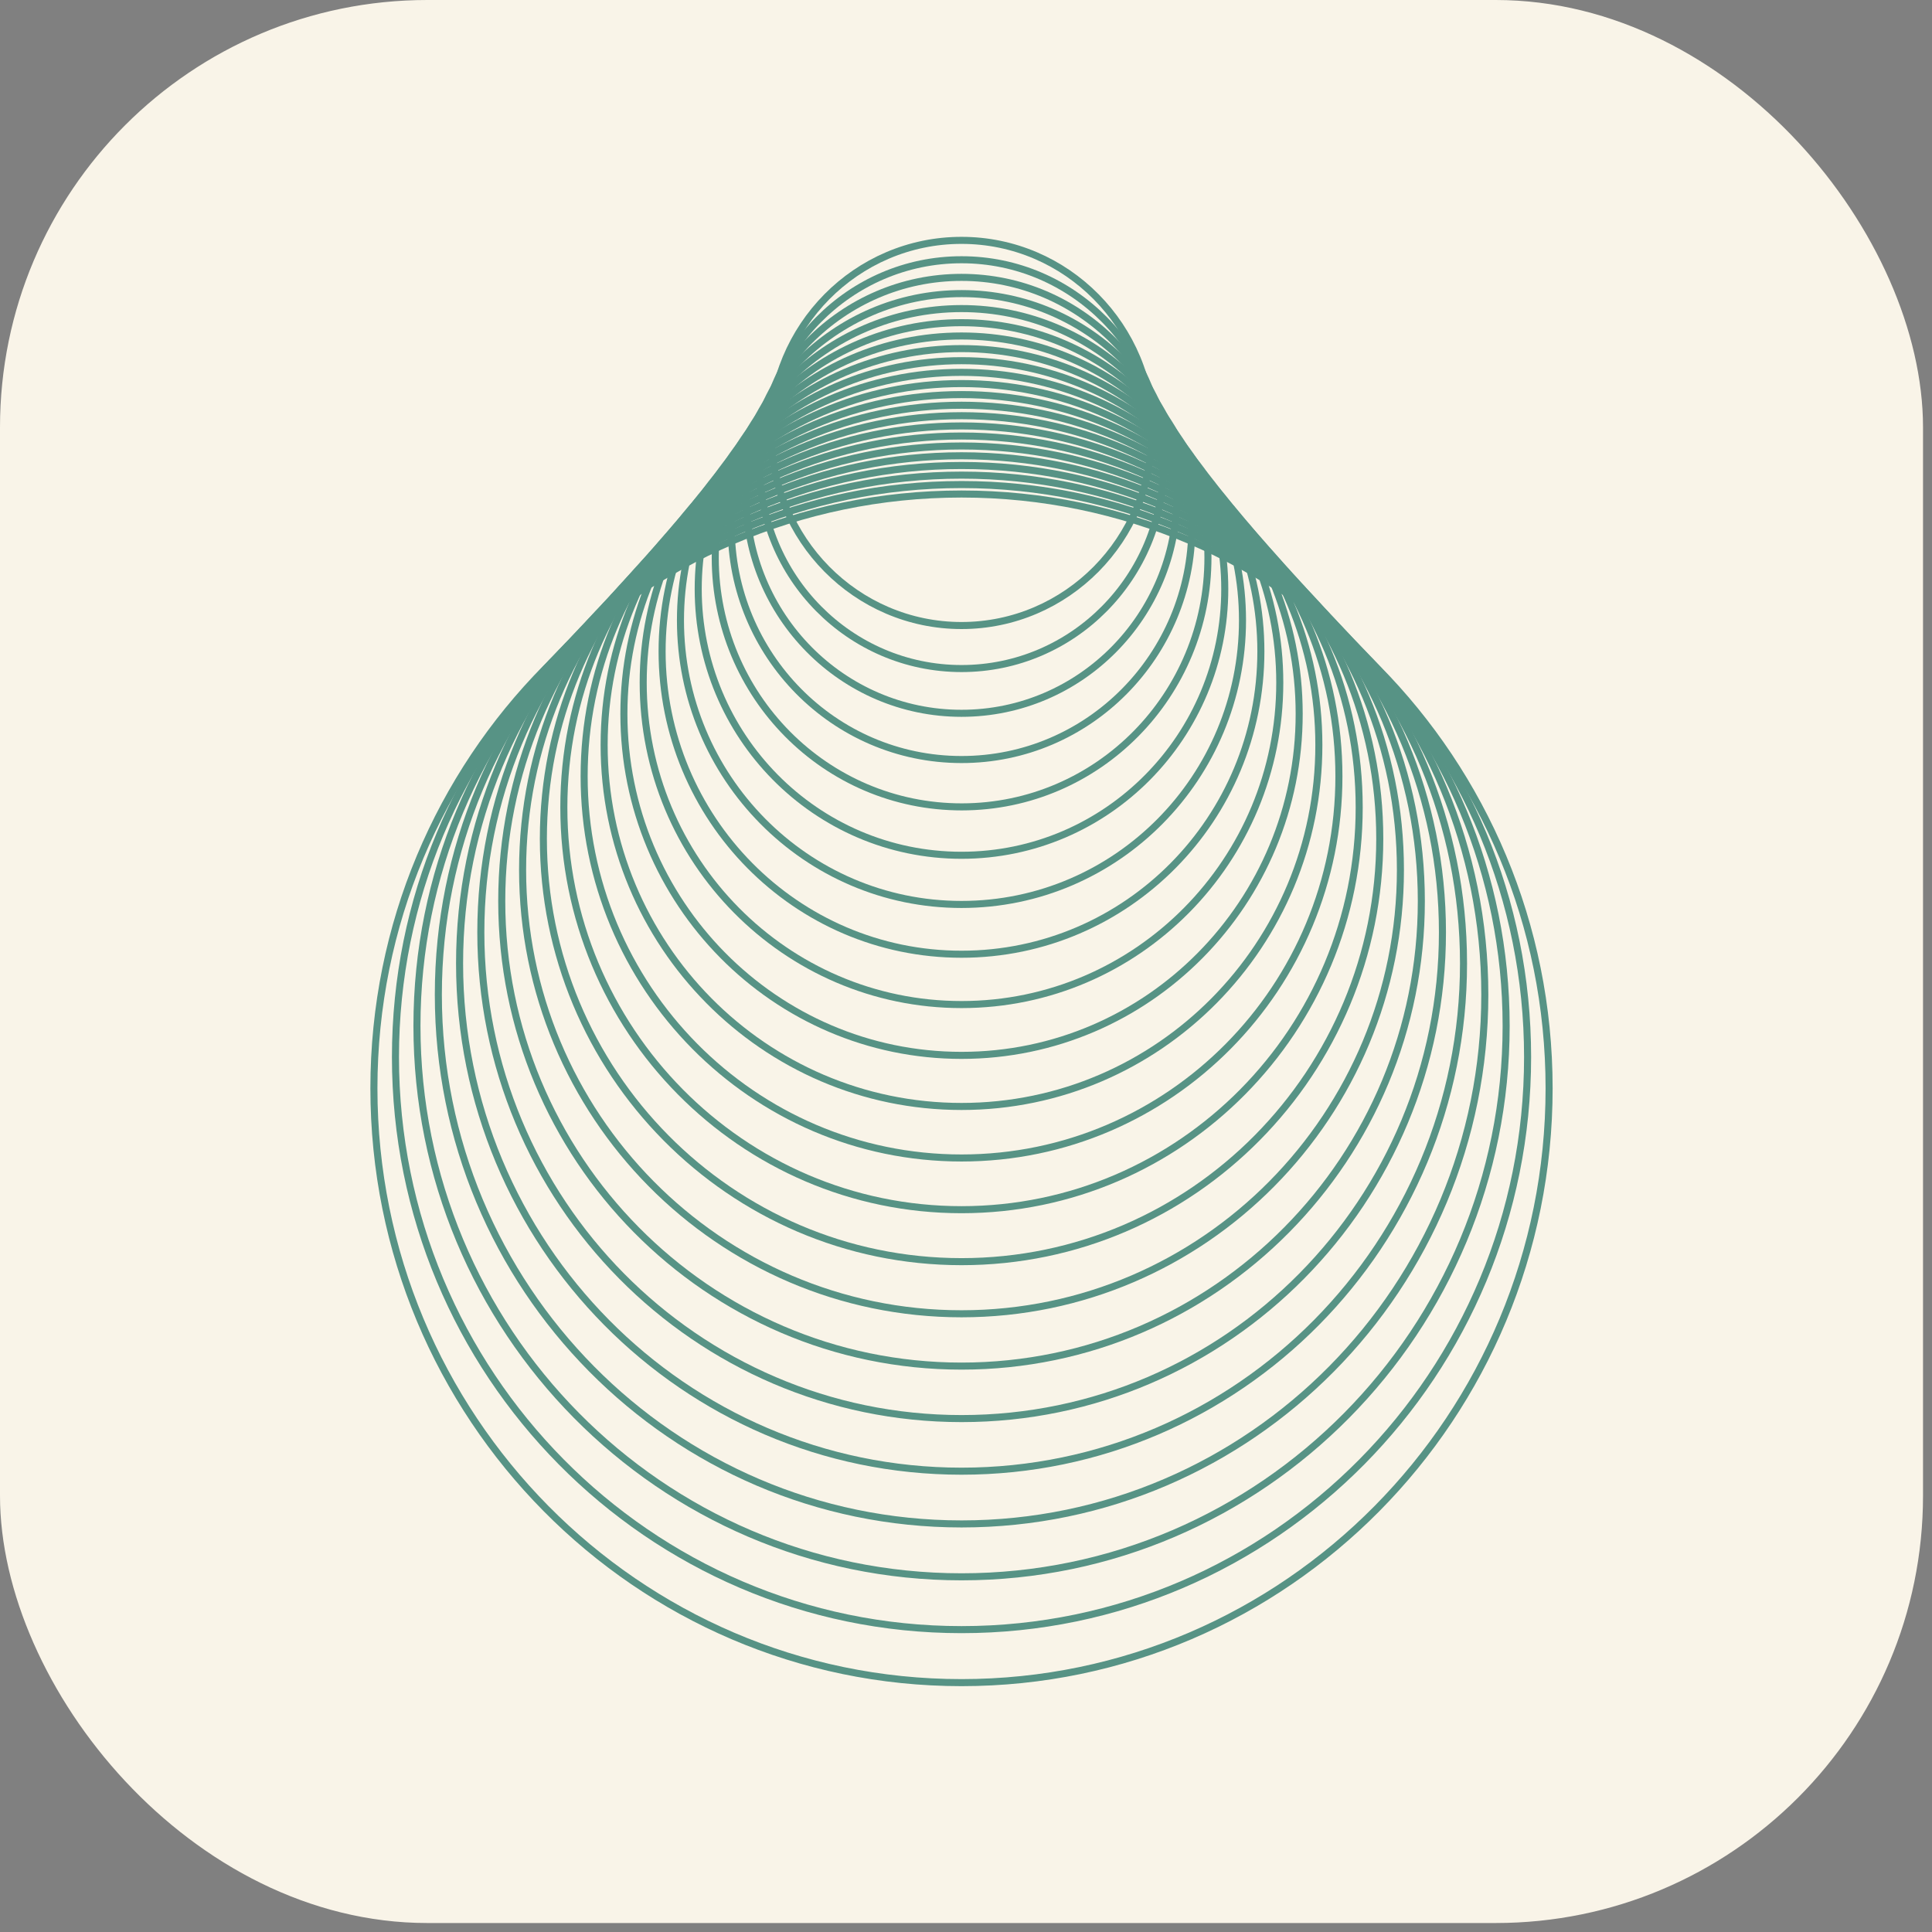 <svg width="97" height="97" viewBox="0 0 97 97" fill="none" xmlns="http://www.w3.org/2000/svg">
<rect x="0" y="0" width="97" height="97" fill="#808080" stroke="none"/>
<rect width="96.549" height="96.549" rx="21.455" fill="#F9F4E8"/>
<g opacity="0.65">
<path d="M48.274 31.406C53.554 31.406 57.834 27.077 57.834 21.737C57.834 16.397 53.554 12.068 48.274 12.068C42.995 12.068 38.715 16.397 38.715 21.737C38.715 27.077 42.995 31.406 48.274 31.406Z" stroke="#005F50" stroke-width="0.354" stroke-miterlimit="10"/>
<path d="M48.275 33.566C53.879 33.566 58.422 28.971 58.422 23.303C58.422 17.636 53.879 13.041 48.275 13.041C42.672 13.041 38.129 17.636 38.129 23.303C38.129 28.971 42.672 33.566 48.275 33.566Z" stroke="#005F50" stroke-width="0.354" stroke-miterlimit="10"/>
<path d="M48.273 35.813C54.248 35.813 59.093 30.913 59.093 24.869C59.093 18.825 54.248 13.926 48.273 13.926C42.297 13.926 37.453 18.825 37.453 24.869C37.453 30.913 42.297 35.813 48.273 35.813Z" stroke="#005F50" stroke-width="0.354" stroke-miterlimit="10"/>
<path d="M59.841 26.451C59.849 19.991 54.677 14.748 48.29 14.741C41.903 14.733 36.72 19.964 36.712 26.424C36.705 32.884 41.877 38.127 48.264 38.134C54.651 38.142 59.834 32.911 59.841 26.451Z" stroke="#005F50" stroke-width="0.354" stroke-miterlimit="10"/>
<path d="M48.296 40.511C55.126 40.502 60.656 34.894 60.647 27.985C60.637 21.076 55.093 15.484 48.262 15.493C41.432 15.502 35.902 21.11 35.911 28.019C35.92 34.928 41.465 40.52 48.296 40.511Z" stroke="#005F50" stroke-width="0.354" stroke-miterlimit="10"/>
<path d="M48.273 42.941C55.574 42.941 61.492 36.955 61.492 29.571C61.492 22.187 55.574 16.201 48.273 16.201C40.973 16.201 35.055 22.187 35.055 29.571C35.055 36.955 40.973 42.941 48.273 42.941Z" stroke="#005F50" stroke-width="0.354" stroke-miterlimit="10"/>
<path d="M48.273 45.41C56.065 45.41 62.382 39.021 62.382 31.14C62.382 23.258 56.065 16.869 48.273 16.869C40.481 16.869 34.164 23.258 34.164 31.14C34.164 39.021 40.481 45.41 48.273 45.41Z" stroke="#005F50" stroke-width="0.354" stroke-miterlimit="10"/>
<path d="M48.274 47.909C56.575 47.909 63.305 41.102 63.305 32.705C63.305 24.309 56.575 17.502 48.274 17.502C39.972 17.502 33.242 24.309 33.242 32.705C33.242 41.102 39.972 47.909 48.274 47.909Z" stroke="#005F50" stroke-width="0.354" stroke-miterlimit="10"/>
<path d="M48.274 50.436C57.099 50.436 64.254 43.2 64.254 34.273C64.254 25.346 57.099 18.109 48.274 18.109C39.448 18.109 32.293 25.346 32.293 34.273C32.293 43.2 39.448 50.436 48.274 50.436Z" stroke="#005F50" stroke-width="0.354" stroke-miterlimit="10"/>
<path d="M48.276 52.987C57.638 52.987 65.228 45.31 65.228 35.841C65.228 26.372 57.638 18.695 48.276 18.695C38.914 18.695 31.324 26.372 31.324 35.841C31.324 45.31 38.914 52.987 48.276 52.987Z" stroke="#005F50" stroke-width="0.354" stroke-miterlimit="10"/>
<path d="M48.274 55.552C58.183 55.552 66.216 47.427 66.216 37.405C66.216 27.383 58.183 19.258 48.274 19.258C38.365 19.258 30.332 27.383 30.332 37.405C30.332 47.427 38.365 55.552 48.274 55.552Z" stroke="#005F50" stroke-width="0.354" stroke-miterlimit="10"/>
<path d="M48.275 58.139C58.74 58.139 67.223 49.559 67.223 38.974C67.223 28.39 58.74 19.811 48.275 19.811C37.811 19.811 29.328 28.39 29.328 38.974C29.328 49.559 37.811 58.139 48.275 58.139Z" stroke="#005F50" stroke-width="0.354" stroke-miterlimit="10"/>
<path d="M48.275 60.735C59.302 60.735 68.241 51.693 68.241 40.54C68.241 29.387 59.302 20.346 48.275 20.346C37.248 20.346 28.309 29.387 28.309 40.54C28.309 51.693 37.248 60.735 48.275 60.735Z" stroke="#005F50" stroke-width="0.354" stroke-miterlimit="10"/>
<path d="M48.278 63.344C59.873 63.344 69.274 53.836 69.274 42.108C69.274 30.379 59.873 20.871 48.278 20.871C36.682 20.871 27.281 30.379 27.281 42.108C27.281 53.836 36.682 63.344 48.278 63.344Z" stroke="#005F50" stroke-width="0.354" stroke-miterlimit="10"/>
<path d="M48.274 65.961C60.445 65.961 70.311 55.983 70.311 43.673C70.311 31.364 60.445 21.385 48.274 21.385C36.104 21.385 26.238 31.364 26.238 43.673C26.238 55.983 36.104 65.961 48.274 65.961Z" stroke="#005F50" stroke-width="0.354" stroke-miterlimit="10"/>
<path d="M48.276 68.588C61.025 68.588 71.361 58.134 71.361 45.239C71.361 32.344 61.025 21.891 48.276 21.891C35.527 21.891 25.191 32.344 25.191 45.239C25.191 58.134 35.527 68.588 48.276 68.588Z" stroke="#005F50" stroke-width="0.354" stroke-miterlimit="10"/>
<path d="M48.281 71.223C61.613 71.223 72.421 60.292 72.421 46.807C72.421 33.322 61.613 22.391 48.281 22.391C34.949 22.391 24.141 33.322 24.141 46.807C24.141 60.292 34.949 71.223 48.281 71.223Z" stroke="#005F50" stroke-width="0.354" stroke-miterlimit="10"/>
<path d="M48.277 73.864C62.196 73.864 73.479 62.452 73.479 48.373C73.479 34.295 62.196 22.883 48.277 22.883C34.358 22.883 23.074 34.295 23.074 48.373C23.074 62.452 34.358 73.864 48.277 73.864Z" stroke="#005F50" stroke-width="0.354" stroke-miterlimit="10"/>
<path d="M48.278 76.512C62.786 76.512 74.548 64.616 74.548 49.942C74.548 35.267 62.786 23.371 48.278 23.371C33.769 23.371 22.008 35.267 22.008 49.942C22.008 64.616 33.769 76.512 48.278 76.512Z" stroke="#005F50" stroke-width="0.354" stroke-miterlimit="10"/>
<path d="M48.276 79.167C63.378 79.167 75.619 66.785 75.619 51.511C75.619 36.237 63.378 23.855 48.276 23.855C33.175 23.855 20.934 36.237 20.934 51.511C20.934 66.785 33.175 79.167 48.276 79.167Z" stroke="#005F50" stroke-width="0.354" stroke-miterlimit="10"/>
<path d="M48.276 81.819C63.971 81.819 76.696 68.949 76.696 53.073C76.696 37.198 63.971 24.328 48.276 24.328C32.58 24.328 19.855 37.198 19.855 53.073C19.855 68.949 32.58 81.819 48.276 81.819Z" stroke="#005F50" stroke-width="0.354" stroke-miterlimit="10"/>
<path d="M48.275 84.48C64.568 84.48 77.776 71.121 77.776 54.641C77.776 38.162 64.568 24.803 48.275 24.803C31.982 24.803 18.773 38.162 18.773 54.641C18.773 71.121 31.982 84.48 48.275 84.48Z" stroke="#005F50" stroke-width="0.354" stroke-miterlimit="10"/>
</g>
</svg>
